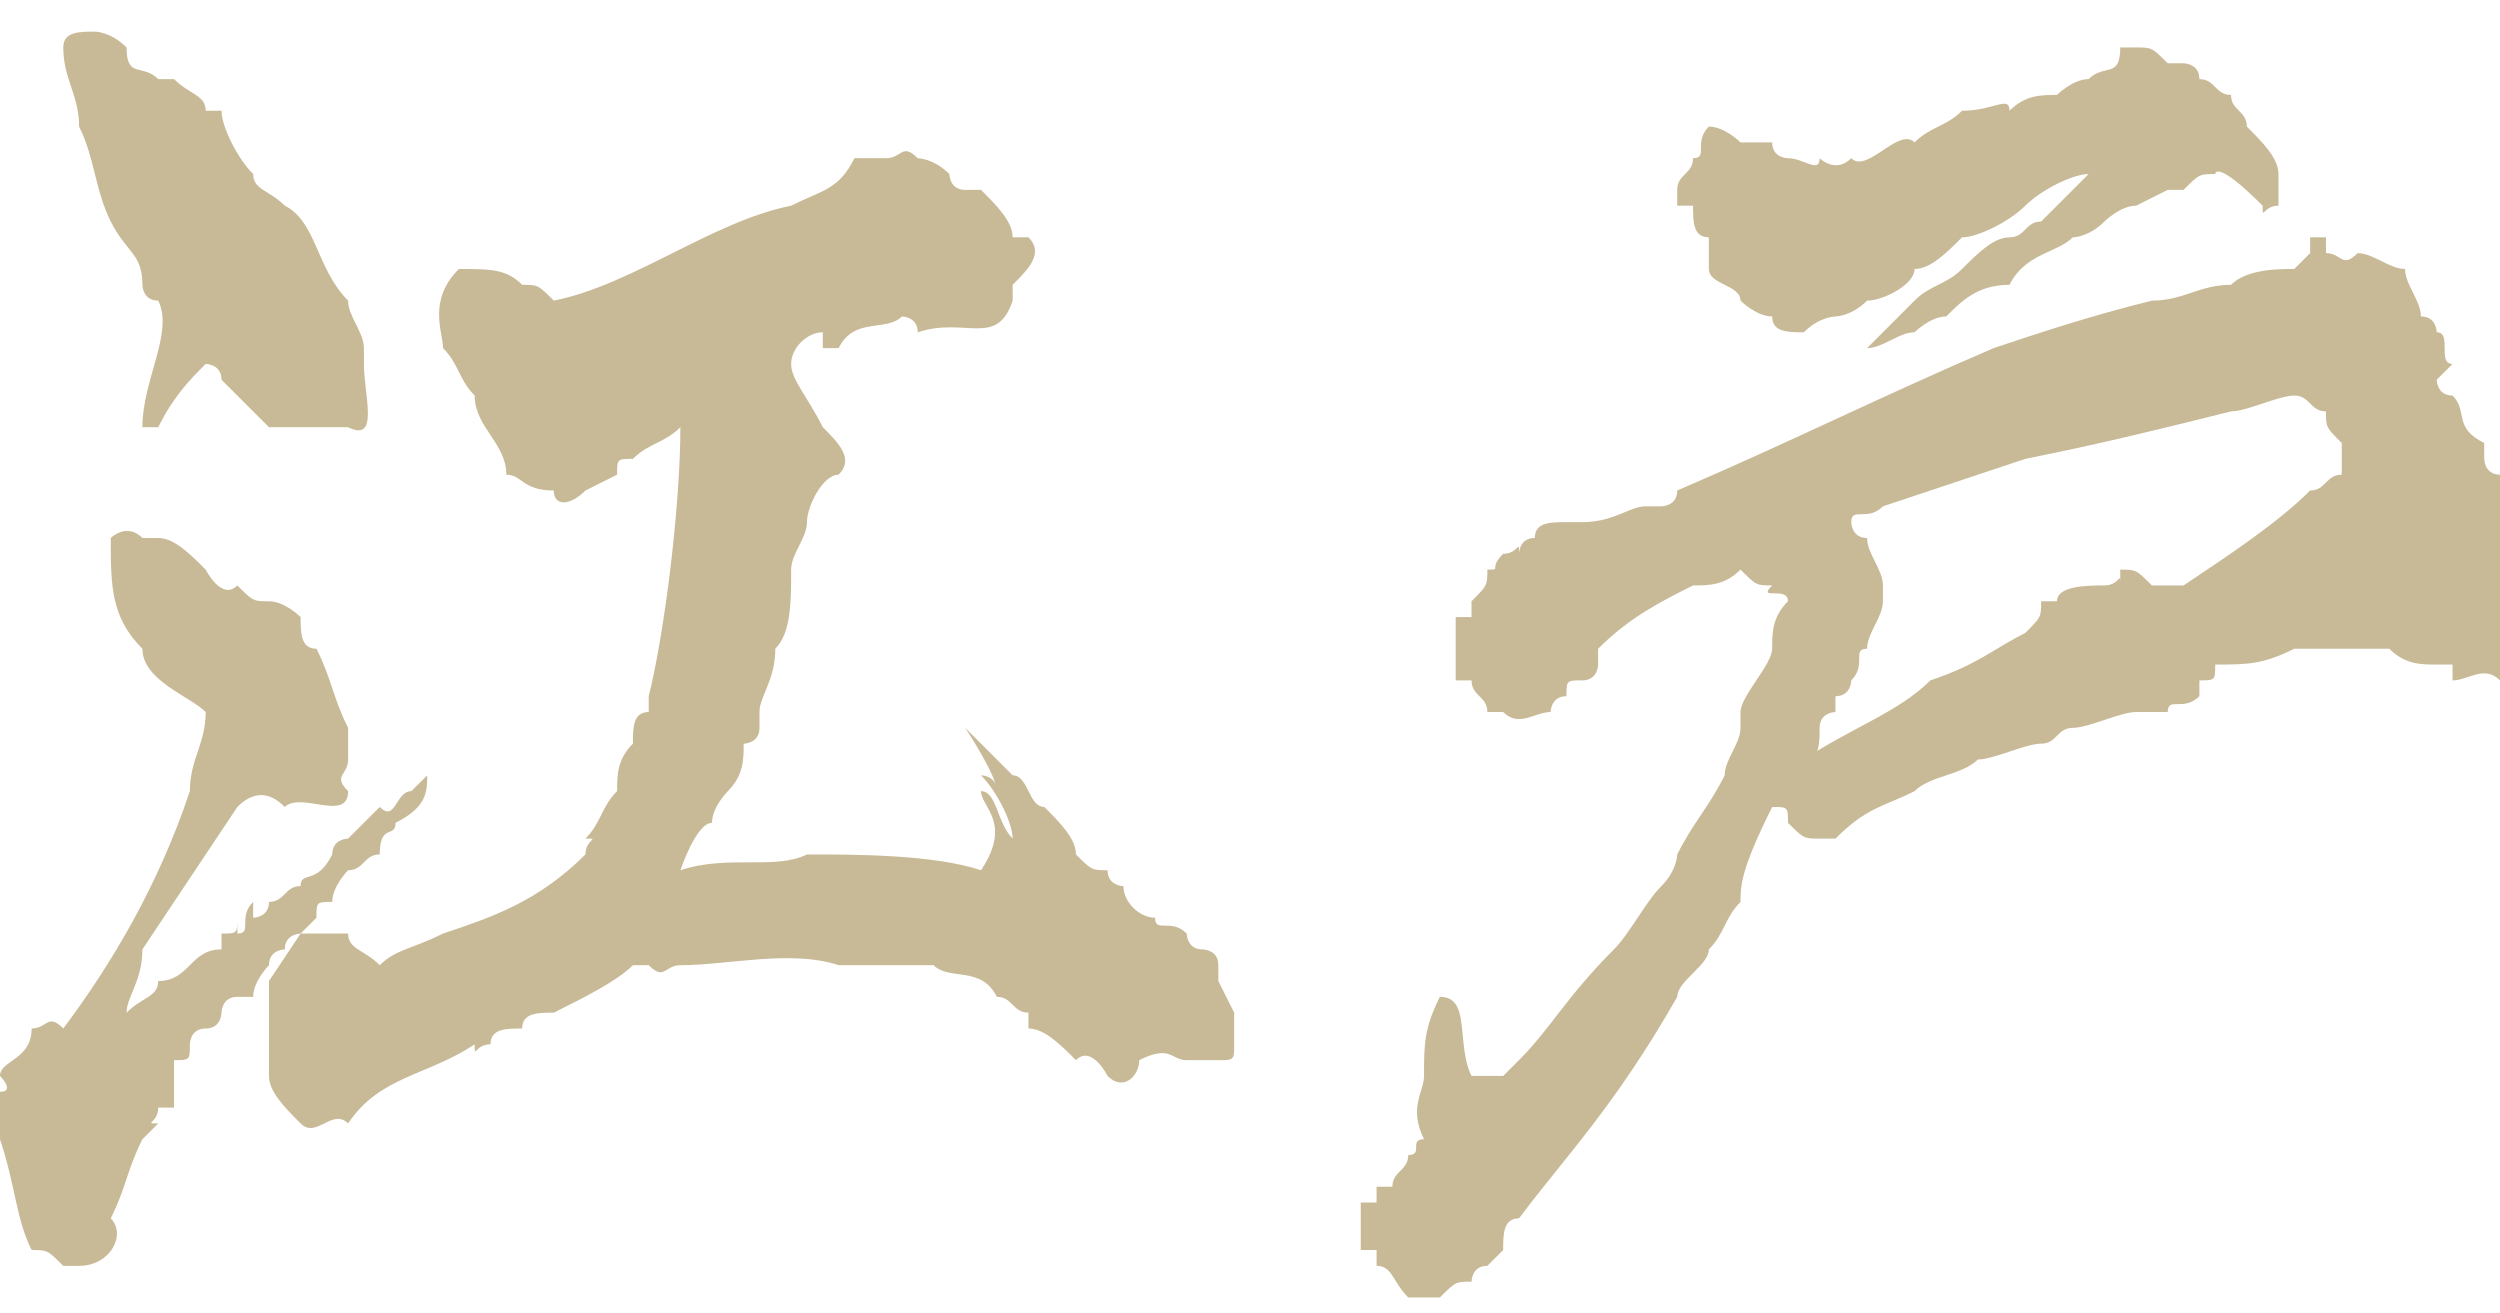 <svg enable-background="new 0 0 15.8 8.3" viewBox="0 0 15.8 8.3" xmlns="http://www.w3.org/2000/svg"><g fill="#c8b997"><path d="m.2 7.9c-.1-.2-.1-.4-.2-.7 0-.1 0-.2 0-.3.1 0 0-.1 0-.1 0-.1.2-.1.2-.3.1 0 .1-.1.2 0 .3-.4.6-.9.8-1.5 0-.2.1-.3.1-.5-.1-.1-.4-.2-.4-.4-.2-.2-.2-.4-.2-.7 0 0 .1-.1.2 0h.1c.1 0 .2.1.3.2 0 0 .1.2.2.1.1.1.1.1.2.1s.2.1.2.1c0 .1 0 .2.1.2.1.2.1.3.2.5v.2c0 .1-.1.1 0 .2 0 .2-.3 0-.4.1-.1-.1-.2-.1-.3 0-.2.3-.4.6-.6.9 0 .2-.1.3-.1.4.1-.1.2-.1.2-.2.2 0 .2-.2.4-.2 0 0 0 0 0-.1.1 0 .1 0 .1-.1v.1c.1 0 0-.1.1-.2v.1s.1 0 .1-.1c.1 0 .1-.1.2-.1-0-.1.1-0 .2-.2 0-.1.1-.1.1-.1l.2-.2c.1.1.1-.1.2-.1 0 0 .1-.1.1-.1 0 .1 0 .2-.2.3 0 .1-.1 0-.1.2-.1 0-.1.1-.2.1 0 0-.1.1-.1.2-.1 0-.1 0-.1.1 0 0-.1.1-.1.1s-.1 0-.1.1c0 0-.1 0-.1.1 0 0-.1.1-.1.2-.1 0-.1 0-.1 0-.1 0-.1.1-.1.1s0 .1-.1.1-.1.1-.1.1c0 .1 0 .1-.1.1v.1.2c-.1 0-.1 0-.1 0 0 .1-.1.1 0 .1 0 0-.1.1-.1.1-.1.2-.1.3-.2.5.1.1 0 .3-.2.3h-.1c-.1-.1-.1-.1-.2-.1zm.8-6c-.1 0-.1-.1-.1-.1 0-.2-.1-.2-.2-.4s-.1-.4-.2-.6c0-.2-.1-.3-.1-.5 0-.1.1-.1.2-.1 0 0 .1 0 .2.1 0 .2.1.1.2.2h.1c.1.1.2.1.2.2h.1c-0 .1.1.3.2.4 0 .1.1.1.2.2.2.1.2.4.4.6 0 .1.1.2.1.3v.1c0 .2.1.5-.1.4-.2 0-.2 0-.4 0 0 0 0 0-.1 0-.1-.1-.2-.2-.3-.3 0-.1-.1-.1-.1-.1-.1.1-.2.2-.3.4-.1 0-.1 0-.1 0 0-.3.2-.6.1-.8zm.7 4.9c0-.1 0-.4 0-.4 0-.1 0-.1 0-.2l.2-.3h.2.1c0 .1.1.1.2.2.1-.1.2-.1.4-.2.3-.1.6-.2.9-.5 0-.1.1-.1 0-.1.1-.1.1-.2.2-.3 0-.1 0-.2.1-.3 0-.1 0-.2.1-.2v-.1c.1-.4.2-1.2.2-1.7-.1.1-.2.1-.3.2-.1 0-.1 0-.1.1 0 0-.2.1-.2.1-.1.1-.2.1-.2 0-.2 0-.2-.1-.3-.1 0-.2-.2-.3-.2-.5-.1-.1-.1-.2-.2-.3 0-.1-.1-.3.1-.5.2 0 .3 0 .4.1.1 0 .1 0 .2.1.5-.1 1-.5 1.5-.6.2-.1.3-.1.4-.3h.2c.1 0 .1-.1.2 0 0 0 .1 0 .2.1 0 0 0 .1.1.1h.1c.1.1.2.2.2.3h.1c.1.1 0 .2-.1.3v.1c-.1.3-.3.1-.6.2 0-.1-.1-.1-.1-.1-.1.1-.3 0-.4.2h-.1v-.1c-.1 0-.2.1-.2.2s.1.2.2.4c.1.1.2.2.1.3-.1 0-.2.2-.2.3s-.1.2-.1.3c0 .2 0 .4-.1.5 0 .2-.1.3-.1.4v.1c0 .1-.1.1-.1.1-0 .1-0 .2-.1.3 0 0-.1.1-.1.2-.1 0-.2.3-.2.3.3-.1.6 0 .8-.1.3 0 .8 0 1.1.1.2-.3 0-.4 0-.5.1 0 .1.2.2.3 0-.1-.1-.3-.2-.4 0 0 .1 0 .1.1 0-.1-.2-.4-.2-.4l.3.3c.1 0 .1.2.2.2.1.1.2.2.2.3.1.1.1.1.2.1 0 .1.1.1.1.1 0 .1.1.2.2.2 0 .1.1 0 .2.1 0 0 0 .1.1.1 0 0 .1 0 .1.1v.1s.1.2.1.2v.1.1c0 .1 0 .1-.1.1s-.1 0-.2 0-.1-.1-.3 0c0 .1-.1.2-.2.1 0 0-.1-.2-.2-.1-.1-.1-.2-.2-.3-.2v-.1c-.1 0-.1-.1-.2-.1-.1-.2-.3-.1-.4-.2-.2 0-.3 0-.5 0 0 0 0 0-.1 0-.3-.1-.7 0-1 0-.1 0-.1.1-.2 0h-.1c-.1.1-.3.2-.5.3-.1 0-.2 0-.2.1-.1 0-.2 0-.2.1-.1 0-.1.1-.1 0-.3.2-.6.2-.8.5-.1-.1-.2.1-.3 0s-.2-.2-.2-.3z"/><path d="m8.9 8.2c-.1-.1-.1-.2-.2-.2 0 0 0 0 0-.1 0 0 0 0-.1 0v-.1h.1s0 0-.1 0c0-.1 0-.1 0-.2h.1v-.1h.1c0-.1.1-.1.1-.2.1 0 0-.1.1-.1-.1-.2 0-.3 0-.4 0-.2 0-.3.1-.5.2 0 .1.3.2.5h.1.1s.1-.1.1-.1c.2-.2.3-.4.6-.7.1-.1.2-.3.3-.4s.1-.2.1-.2c.1-.2.2-.3.3-.5 0-.1.1-.2.1-.3 0 0 0 0 0-.1s.2-.3.2-.4 0-.2.1-.3c0-.1-.2 0-.1-.1-.1 0-.1 0-.2-.1-.1.1-.2.1-.3.1-.2.1-.4.2-.6.4v.1s0 .1-.1.1-.1 0-.1.1c-.1 0-.1.1-.1.1-.1 0-.2.1-.3 0 0 0 0 0-.1 0 0-.1-.1-.1-.1-.2 0 0 0 0-.1 0v-.1c0-.1 0-.2 0-.3h.1v-.1c.1-.1.1-.1.1-.2.1 0 0 0 .1-.1.1 0 .1-.1.1 0 0 0 0-.1.1-.1 0-.1.1-.1.2-.1h.1c.2 0 .3-.1.4-.1h.1s.1 0 .1-.1c.7-.3 1.3-.6 2-.9.3-.1.6-.2 1-.3.2 0 .3-.1.5-.1.1-.1.3-.1.4-.1.1-.1.1-.1.1-.1s0 0 0-.1h.1v.1c.1 0 .1.1.2 0 .1 0 .2.1.3.1 0 .1.1.2.1.3.1 0 .1.1.1.1.1 0 0 .2.1.2 0 0 0 0-.1.1 0 0 0 .1.1.1.1.1 0 .2.2.3v.1s0 .1.1.1c0 .1 0 .1.1.1v.2c.1.1.1.2.1.4 0 .1-.1.3-.1.4v.1s-.1 0-.1.1c-.1-.1-.2 0-.3 0 0 0 0 0 0-.1-.1 0-.1 0-.1 0-.1 0-.2 0-.3-.1-.1 0-.3 0-.4 0s-.1 0-.2 0c-.2.1-.3.1-.5.1 0 .1 0 .1-.1.1v.1c-.1.1-.2 0-.2.1h-.1c-.1 0-.1 0-.1 0-.1 0-.3.1-.4.1-.1 0-.1.1-.2.1-.1 0-.3.1-.4.1-.1.1-.3.1-.4.2-.2.1-.3.1-.5.3-.1 0-.1 0-.1 0-.1 0-.1 0-.2-.1 0-.1 0-.1-.1-.1-.2.4-.2.5-.2.6-.1.1-.1.2-.2.3 0 .1-.2.2-.2.3-.4.7-.7 1-1 1.4-.1 0-.1.1-.1.2 0 0-.1.1-.1.1-.1 0-.1.1-.1.1-.1 0-.1 0-.2.1-.1 0-.1 0-.2 0zm3.1-6.2s.1-.1.1-.1c.1-.1.2-.1.3-.2s.2-.2.3-.2.1-.1.2-.1c.1-.1.2-.2.3-.3-.1 0-.3.1-.4.2s-.3.2-.4.2c-.1.1-.2.2-.3.2 0 .1-.2.2-.3.2-.1.1-.2.1-.2.1s-.1 0-.2.1c-.1 0-.2 0-.2-.1-.1 0-.2-.1-.2-.1 0-.1-.2-.1-.2-.2 0 0 0-.1 0-.2-.1 0-.1-.1-.1-.2 0 0 0 0-.1 0v-.1c0-.1.1-.1.1-.2.1 0 0-.1.1-.2.1 0 .2.1.2.1h.2c0 .1.1.1.1.1.1 0 .2.1.2 0 0 0 .1.1.2 0 .1.1.3-.2.4-.1.1-.1.2-.1.3-.2.2 0 .3-.1.3 0 .1-.1.2-.1.3-.1 0 0 .1-.1.2-.1.1-.1.2 0 .2-.2h.1c.1 0 .1 0 .2.1h.1s.1 0 .1.1c.1 0 .1.1.2.1 0 .1.1.1.1.2.1.1.2.2.2.3v.2c-.1 0-.1.1-.1 0-.3-.3-.3-.2-.3-.2-.1 0-.1 0-.2.1h-.1s-.2.1-.2.1c-.1 0-.2.1-.2.1-.1.1-.2.1-.2.1-.1.1-.3.1-.4.3-.2 0-.3.1-.4.2-.1 0-.2.1-.2.1-.1 0-.2.1-.3.1-0-0 .1-.1.2-.2zm.2 2.3c.3-.1.4-.2.6-.3.1-.1.1-.1.1-.2h.1c0-.1.2-.1.3-.1s.1-.1.1 0v-.1c.1 0 .1 0 .2.1h.1.1c.3-.2.6-.4.8-.6.1 0 .1-.1.2-.1 0 0 0 0 0-.1v-.1c-.1-.1-.1-.1-.1-.2-.1 0-.1-.1-.2-.1s-.3.1-.4.1c-.4.1-.8.2-1.3.3-.3.1-.6.2-.9.3-.1.1-.2 0-.2.1 0 0 0 .1.1.1 0 .1.1.2.1.3v.1c0 .1-.1.2-.1.3-.1 0 0 .1-.1.2 0 0 0 .1-.1.1v.1s-.1 0-.1.1 0 .2-.1.2c.3-.2.6-.3.8-.5z"/></g></svg>